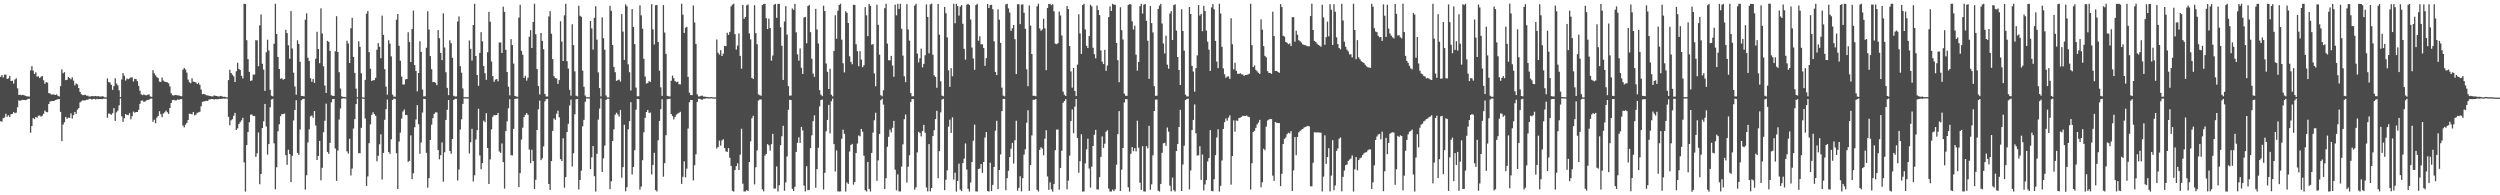 <?xml version="1.0" encoding="UTF-8"?>
<svg xmlns="http://www.w3.org/2000/svg" width="1920" height="150">
  <path d="M0 58.960h1v34.181H0zM1 57.653h1v35.855H1zM2 59.471h1v31.316H2zM3 57.358h1v32.904H3zM4 57.288h1v30.120H4zM5 60.637h1v28.996H5zM6 60.184h1v28.372H6zM7 58.278h1v31.651H7zM8 62.201h1v25.532H8zM9 62.025h1v25.479H9zM10 64.216h1v21.856H10zM11 61.087h1v25.892H11zM12 60.132h1v26.368H12zM13 67.830h1v14.476H13zM14 72.899h1v4.161H14zM15 72.768h1v4.663H15zM16 73.126h1v3.844H16zM17 72.789h1v3.926H17zM18 73.115h1v3.702H18zM19 73.550h1v3.373H19zM20 73.899h1v2.757H20zM21 74.075h1v1.899H21zM22 74.189h1v1.659H22zM23 54.066h1v47.862H23zM24 50.787h1v45.976H24zM25 54.208h1v36.538H25zM26 56.888h1v34.618H26zM27 55.516h1v34.360H27zM28 58.820h1v31.544H28zM29 58.643h1v30.252H29zM30 59.971h1v28.689H30zM31 58.929h1v30.685H31zM32 58.358h1v30.534H32zM33 61.642h1v25.746H33zM34 64.294h1v20.588H34zM35 63.031h1v22.921H35zM36 63.487h1v22.759H36zM37 71.500h1v8.371H37zM38 71.808h1v6.104H38zM39 72.580h1v5.167H39zM40 72.481h1v5.031H40zM41 72.620h1v5.053H41zM42 72.970h1v3.860H42zM43 72.477h1v4.081H43zM44 73.588h1v2.655H44zM45 74.065h1v1.942H45zM46 66.136h1v19.770H46zM47 53.273h1v55.125H47zM48 56.269h1v39.430H48zM49 55.380h1v38.540H49zM50 61.559h1v28.260H50zM51 61.282h1v29.886H51zM52 59.108h1v31.198H52zM53 59.931h1v30.611H53zM54 60.945h1v26.159H54zM55 59.342h1v31.753H55zM56 61.889h1v26.553H56zM57 65.528h1v20.505H57zM58 64.069h1v23.423H58zM59 64.765h1v19.450H59zM60 67.644h1v15.402H60zM61 70.538h1v8.121H61zM62 72.345h1v5.488H62zM63 73.079h1v3.986H63zM64 73.034h1v4.172H64zM65 72.752h1v4.290H65zM66 73.455h1v3.192H66zM67 73.485h1v3.112H67zM68 74.113h1v1.741H68zM69 74.060h1v1.807H69zM70 73.741h1v2.703H70zM71 73.930h1v2.128H71zM72 73.858h1v2.041H72zM73 73.670h1v2.787H73zM74 74.052h1v1.833H74zM75 73.802h1v2.401H75zM76 74.164h1v1.845H76zM77 74.111h1v1.856H77zM78 73.935h1v2.258H78zM79 74.159h1v1.639H79zM80 74.772h1v1.000H80zM81 74.754h1v1.000H81zM82 60.205h1v30.282H82zM83 63.036h1v24.171H83zM84 63.359h1v24.031H84zM85 65.171h1v22.981H85zM86 69.013h1v17.925H86zM87 66.084h1v16.964H87zM88 60.101h1v32.784H88zM89 64.128h1v22.148H89zM90 65.605h1v19.338H90zM91 69.377h1v11.501H91zM92 74.539h1v1.105H92zM93 61.008h1v28.222H93zM94 56.188h1v37.404H94zM95 58.231h1v32.587H95zM96 61.866h1v25.745H96zM97 60.244h1v28.018H97zM98 60.840h1v27.628H98zM99 60.207h1v26.669H99zM100 59.517h1v32.125H100zM101 59.387h1v29.840H101zM102 62.564h1v23.148H102zM103 60.518h1v26.079H103zM104 60.767h1v25.266H104zM105 62.334h1v23.681H105zM106 65.968h1v18.373H106zM107 69.675h1v10.078H107zM108 72.453h1v4.861H108zM109 73.040h1v4.175H109zM110 72.517h1v5.699H110zM111 73.043h1v4.884H111zM112 73.165h1v3.940H112zM113 72.691h1v4.075H113zM114 72.536h1v4.010H114zM115 74.094h1v1.712H115zM116 74.347h1v1.321H116zM117 53.886h1v39.708H117zM118 56.339h1v35.606H118zM119 57.832h1v36.839H119zM120 59.215h1v31.139H120zM121 59.986h1v29.054H121zM122 62.654h1v22.783H122zM123 62.934h1v24.756H123zM124 59.550h1v30.441H124zM125 61.853h1v25.346H125zM126 62.706h1v23.576H126zM127 62.993h1v21.943H127zM128 63.222h1v22.999H128zM129 63.961h1v23.513H129zM130 66.344h1v16.578H130zM131 71.672h1v7.378H131zM132 73.121h1v3.704H132zM133 73.377h1v3.298H133zM134 72.905h1v4.261H134zM135 73.086h1v3.957H135zM136 73.260h1v3.065H136zM137 73.311h1v3.382H137zM138 73.787h1v2.394H138zM139 73.925h1v2.191H139zM140 53.526h1v42.888H140zM141 52.191h1v45.642H141zM142 53.339h1v42.405H142zM143 55.761h1v38.594H143zM144 61.140h1v31.008H144zM145 63.240h1v24.099H145zM146 63.874h1v23.584H146zM147 60.125h1v27.717H147zM148 62.678h1v23.378H148zM149 62.921h1v25.765H149zM150 63.330h1v24.687H150zM151 64.530h1v22.157H151zM152 63.621h1v22.648H152zM153 65.189h1v20.695H153zM154 68.756h1v12.876H154zM155 72.344h1v5.943H155zM156 72.102h1v5.767H156zM157 72.519h1v5.157H157zM158 73.126h1v4.276H158zM159 73.278h1v4.289H159zM160 73.549h1v2.917H160zM161 73.727h1v2.571H161zM162 74.053h1v2.053H162zM163 74.055h1v1.976H163zM164 73.264h1v3.227H164zM165 73.575h1v2.526H165zM166 73.738h1v2.518H166zM167 74.109h1v2.050H167zM168 74.087h1v1.806H168zM169 73.647h1v2.284H169zM170 73.965h1v1.979H170zM171 74.396h1v1.274H171zM172 74.287h1v1.504H172zM173 74.671h1v1.000H173zM174 74.793h1v1.000H174zM175 61.555h1v28.188H175zM176 53.507h1v42.651H176zM177 56.088h1v36.304H177zM178 57.445h1v34.117H178zM179 58.690h1v30.321H179zM180 62.975h1v23.723H180zM181 54.719h1v45.125H181zM182 48.178h1v50.361H182zM183 53.016h1v42.317H183zM184 53.736h1v40.077H184zM185 58.236h1v34.214H185zM186 60.231h1v30.291H186zM187 2.872h1v121.858H187zM188 3.104h1v144.022H188zM189 30.852h1v80.546H189zM190 45.435h1v55.988H190zM191 55.194h1v38.692H191zM192 62.081h1v26.042H192zM193 61.744h1v26.206H193zM194 57.356h1v31.797H194zM195 57.254h1v31.796H195zM196 30.845h1v89.681H196zM197 31.032h1v86.725H197zM198 50.857h1v50.889H198zM199 19.529h1v121.960H199zM200 11.049h1v122.641H200zM201 48.976h1v49.316H201zM202 53.475h1v39.699H202zM203 69.792h1v10.015H203zM204 40.154h1v56.971H204zM205 30.490h1v88.251H205zM206 38.757h1v71.903H206zM207 68.985h1v13.513H207zM208 73.454h1v2.962H208zM209 74.007h1v1.948H209zM210 33.645h1v76.445H210zM211 2.881h1v142.520H211zM212 26.132h1v102.333H212zM213 43.710h1v57.177H213zM214 52.995h1v42.419H214zM215 60.443h1v28.814H215zM216 60.107h1v27.521H216zM217 61.220h1v26.454H217zM218 60.675h1v26.509H218zM219 22.881h1v96.248H219zM220 25.444h1v101.126H220zM221 34.754h1v80.226H221zM222 45.123h1v73.185H222zM223 8.512h1v131.364H223zM224 37.271h1v82.387H224zM225 55.823h1v36.671H225zM226 66.423h1v18.042H226zM227 72.767h1v4.215H227zM228 30.935h1v86.531H228zM229 33.739h1v85.175H229zM230 47.486h1v51.964H230zM231 73.684h1v3.311H231zM232 73.668h1v2.410H232zM233 73.991h1v1.887H233zM234 15.110h1v130.485H234zM235 10.252h1v124.365H235zM236 44.355h1v65.002H236zM237 46.833h1v52.495H237zM238 60.056h1v29.272H238zM239 62.835h1v25.827H239zM240 60.638h1v29.822H240zM241 63.702h1v21.582H241zM242 45.065h1v51.333H242zM243 24.392h1v98.469H243zM244 37.706h1v82.042H244zM245 48.541h1v59.675H245zM246 6.417h1v132.064H246zM247 25.778h1v103.086H247zM248 50.897h1v50.702H248zM249 65.697h1v27.050H249zM250 71.373h1v8.262H250zM251 31.342h1v85.348H251zM252 32.132h1v86.047H252zM253 39.125h1v70.602H253zM254 73.141h1v5.441H254zM255 73.586h1v2.598H255zM256 73.724h1v2.256H256zM257 39.349h1v74.665H257zM258 12.452h1v126.451H258zM259 39.948h1v75.688H259zM260 55.428h1v36.395H260zM261 67.982h1v15.391H261zM262 73.965h1v1.901H262zM263 74.469h1v1.000H263zM264 74.458h1v1.098H264zM265 74.668h1v1.000H265zM266 31.306h1v84.909H266zM267 33.441h1v84.531H267zM268 48.373h1v58.241H268zM269 21.683h1v113.051H269zM270 13.679h1v115.756H270zM271 43.693h1v55.010H271zM272 55.980h1v35.567H272zM273 68.061h1v11.844H273zM274 74.663h1v1.000H274zM275 31.803h1v85.787H275zM276 35.971h1v81.722H276zM277 56.280h1v41.848H277zM278 74.707h1v1.000H278zM279 74.933h1v1.000H279zM280 61.351h1v29.640H280zM281 10.476h1v132.322H281zM282 8.465h1v127.022H282zM283 40.041h1v69.944H283zM284 52.756h1v42.790H284zM285 62.178h1v26.054H285zM286 61.662h1v24.571H286zM287 61.551h1v26.104H287zM288 59.765h1v29.101H288zM289 38.191h1v85.680H289zM290 33.134h1v86.495H290zM291 35.892h1v74.972H291zM292 44.690h1v58.498H292zM293 11.958h1v125.925H293zM294 26.765h1v90.707H294zM295 53.157h1v38.855H295zM296 66.488h1v17.320H296zM297 72.724h1v3.766H297zM298 30.899h1v85.873H298zM299 33.557h1v84.562H299zM300 43.255h1v63.760H300zM301 72.663h1v4.151H301zM302 74.236h1v1.504H302zM303 74.228h1v1.700H303zM304 15.209h1v102.446H304zM305 10.776h1v134.375H305zM306 35.189h1v73.505H306zM307 46.655h1v55.206H307zM308 58.781h1v32.304H308zM309 64.907h1v20.698H309zM310 64.833h1v19.310H310zM311 61.000h1v27.247H311zM312 60.694h1v27.676H312zM313 24.762h1v99.520H313zM314 32.185h1v91.376H314zM315 47.630h1v56.353H315zM316 22.371h1v115.178H316zM317 8.089h1v124.964H317zM318 49.970h1v47.774H318zM319 54.523h1v37.275H319zM320 70.134h1v10.593H320zM321 56.076h1v39.382H321zM322 31.683h1v86.432H322zM323 39.823h1v69.593H323zM324 68.762h1v17.656H324zM325 74.047h1v1.767H325zM326 73.929h1v2.154H326zM327 36.642h1v80.736H327zM328 8.654h1v135.470H328zM329 22.679h1v114.107H329zM330 43.059h1v64.385H330zM331 53.143h1v42.614H331zM332 63.081h1v27.706H332zM333 62.905h1v24.554H333zM334 63.567h1v22.756H334zM335 65.412h1v20.923H335zM336 23.109h1v92.142H336zM337 29.361h1v93.006H337zM338 40.649h1v78.551H338zM339 46.177h1v63.185H339zM340 10.219h1v129.327H340zM341 36.450h1v80.507H341zM342 55.443h1v36.647H342zM343 67.496h1v16.838H343zM344 73.043h1v3.776H344zM345 30.914h1v84.977H345zM346 33.168h1v84.911H346zM347 44.410h1v62.319H347zM348 73.560h1v3.197H348zM349 74.162h1v1.737H349zM350 74.048h1v1.900H350zM351 16.564h1v122.106H351zM352 12.582h1v117.598H352zM353 50.797h1v48.660H353zM354 55.787h1v35.847H354zM355 67.960h1v11.819H355zM356 74.594h1v1.000H356zM357 74.648h1v1.000H357zM358 74.650h1v1.000H358zM359 74.660h1v1.000H359zM360 31.084h1v86.842H360zM361 37.493h1v71.790H361zM362 46.493h1v52.409H362zM363 19.224h1v120.146H363zM364 2.903h1v131.760H364zM365 43.014h1v64.147H365zM366 57.605h1v42.357H366zM367 65.951h1v17.627H367zM368 40.666h1v78.747H368zM369 24.683h1v105.262H369zM370 31.735h1v93.524H370zM371 50.764h1v41.887H371zM372 56.292h1v37.582H372zM373 61.285h1v25.595H373zM374 40.120h1v73.515H374zM375 9.130h1v132.184H375zM376 16.664h1v105.767H376zM377 47.230h1v52.160H377zM378 58.457h1v31.256H378zM379 62.844h1v25.475H379zM380 61.150h1v27.398H380zM381 60.680h1v27.633H381zM382 62.456h1v24.270H382zM383 32.559h1v83.818H383zM384 32.653h1v84.731H384zM385 40.680h1v69.497H385zM386 5.096h1v119.396H386zM387 9.120h1v135.746H387zM388 38.294h1v62.341H388zM389 55.302h1v37.888H389zM390 66.619h1v16.511H390zM391 73.254h1v2.971H391zM392 30.061h1v89.153H392zM393 34.587h1v84.799H393zM394 48.850h1v50.136H394zM395 73.695h1v2.289H395zM396 74.161h1v1.593H396zM397 74.324h1v1.294H397zM398 13.506h1v130.190H398zM399 3.696h1v129.284H399zM400 39.006h1v68.231H400zM401 42.057h1v56.002H401zM402 59.799h1v30.096H402zM403 58.200h1v30.008H403zM404 61.923h1v24.984H404zM405 59.654h1v28.563H405zM406 28.230h1v86.629H406zM407 23.185h1v102.105H407zM408 36.863h1v78.151H408zM409 16.834h1v106.799H409zM410 2.882h1v142.231H410zM411 26.326h1v111.738H411zM412 53.063h1v46.755H412zM413 66.110h1v17.865H413zM414 72.527h1v4.734H414zM415 25.303h1v97.694H415zM416 31.361h1v90.239H416zM417 37.788h1v74.634H417zM418 72.137h1v5.685H418zM419 74.078h1v1.988H419zM420 74.065h1v1.883H420zM421 12.628h1v128.681H421zM422 8.537h1v137.383H422zM423 25.916h1v97.769H423zM424 45.439h1v55.063H424zM425 58.515h1v32.402H425zM426 59.968h1v32.057H426zM427 60.311h1v27.043H427zM428 64.403h1v20.572H428zM429 61.511h1v28.596H429zM430 16.291h1v105.945H430zM431 31.950h1v91.751H431zM432 46.862h1v59.386H432zM433 11.776h1v132.373H433zM434 2.941h1v133.108H434zM435 47.003h1v54.437H435zM436 52.680h1v42.410H436zM437 69.009h1v11.987H437zM438 73.469h1v3.042H438zM439 18.632h1v109.238H439zM440 34.669h1v83.025H440zM441 54.810h1v32.953H441zM442 73.536h1v2.751H442zM443 74.029h1v2.006H443zM444 4.386h1v141.129H444zM445 12.125h1v126.120H445zM446 12.916h1v118.092H446zM447 54.208h1v42.834H447zM448 66.654h1v25.393H448zM449 73.343h1v4.818H449zM450 74.640h1v1.000H450zM451 74.657h1v1.000H451zM452 74.726h1v1.000H452zM453 16.075h1v113.752H453zM454 21.815h1v99.013H454zM455 38.078h1v74.071H455zM456 13.685h1v121.639H456zM457 4.832h1v142.285H457zM458 30.474h1v87.624H458zM459 55.619h1v36.246H459zM460 67.653h1v15.740H460zM461 74.026h1v1.669H461zM462 13.292h1v118.749H462zM463 29.337h1v92.277H463zM464 38.179h1v73.663H464zM465 73.296h1v3.423H465zM466 74.834h1v1.000H466zM467 74.862h1v1.000H467zM468 4.497h1v140.782H468zM469 8.293h1v130.910H469zM470 34.497h1v73.826H470zM471 51.425h1v47.901H471zM472 55.431h1v32.645H472zM473 62.097h1v24.483H473zM474 61.549h1v26.352H474zM475 61.070h1v28.481H475zM476 62.597h1v21.830H476zM477 10.863h1v125.634H477zM478 24.248h1v104.127H478zM479 45.972h1v49.817H479zM480 3.370h1v143.547H480zM481 4.799h1v138.959H481zM482 49.477h1v49.837H482zM483 55.457h1v37.548H483zM484 69.453h1v9.019H484zM485 6.977h1v127.085H485zM486 20.747h1v107.566H486zM487 33.884h1v81.489H487zM488 67.299h1v16.944H488zM489 73.919h1v2.020H489zM490 73.956h1v2.176H490zM491 4.090h1v141.571H491zM492 11.838h1v131.400H492zM493 22.024h1v101.005H493zM494 45.157h1v56.407H494zM495 58.767h1v31.766H495zM496 64.198h1v21.844H496zM497 63.764h1v20.652H497zM498 62.295h1v24.413H498zM499 62.858h1v23.585H499zM500 3.233h1v130.726H500zM501 22.597h1v104.071H501zM502 34.207h1v83.131H502zM503 4.036h1v141.970H503zM504 3.819h1v143.204H504zM505 32.226h1v75.557H505zM506 54.277h1v38.618H506zM507 67.061h1v16.794H507zM508 73.611h1v2.680H508zM509 3.909h1v131.788H509zM510 25.008h1v100.339H510zM511 41.390h1v62.432H511zM512 73.617h1v2.631H512zM513 73.936h1v2.023H513zM514 74.081h1v1.752H514zM515 62.012h1v25.533H515zM516 58.068h1v31.070H516zM517 60.050h1v31.667H517zM518 62.294h1v27.527H518zM519 63.076h1v24.966H519zM520 62.701h1v24.552H520zM521 64.711h1v21.919H521zM522 64.775h1v21.105H522zM523 2.886h1v138.324H523zM524 11.290h1v124.510H524zM525 25.292h1v98.617H525zM526 21.232h1v114.960H526zM527 20.701h1v108.834H527zM528 59.066h1v39.656H528zM529 71.152h1v7.405H529zM530 73.023h1v3.711H530zM531 73.041h1v3.740H531zM532 4.211h1v134.338H532zM533 17.258h1v109.679H533zM534 33.758h1v84.718H534zM535 72.447h1v5.845H535zM536 74.014h1v1.810H536zM537 74.068h1v1.818H537zM538 73.530h1v2.937H538zM539 73.449h1v3.090H539zM540 74.230h1v1.527H540zM541 74.209h1v1.645H541zM542 74.452h1v1.040H542zM543 74.445h1v1.118H543zM544 74.708h1v1.000H544zM545 74.583h1v1.000H545zM546 74.558h1v1.000H546zM547 74.677h1v1.000H547zM548 74.823h1v1.000H548zM549 74.767h1v1.000H549zM550 30.291h1v83.732H550zM551 40.576h1v72.314H551zM552 41.860h1v66.097H552zM553 38.559h1v73.211H553zM554 42.998h1v64.836H554zM555 41.152h1v65.796H555zM556 35.303h1v78.368H556zM557 35.414h1v80.797H557zM558 25.119h1v91.580H558zM559 26.774h1v86.978H559zM560 24.451h1v96.741H560zM561 4.844h1v122.521H561zM562 3.593h1v142.964H562zM563 2.873h1v144.255H563zM564 26.241h1v104.370H564zM565 38.023h1v89.570H565zM566 35.014h1v90.427H566zM567 25.651h1v104.878H567zM568 42.899h1v75.904H568zM569 52.696h1v46.193H569zM570 3.714h1v137.351H570zM571 14.452h1v132.605H571zM572 13.043h1v134.021H572zM573 4.088h1v141.921H573zM574 3.490h1v143.215H574zM575 25.699h1v98.696H575zM576 30.274h1v78.319H576zM577 59.875h1v30.964H577zM578 60.681h1v28.242H578zM579 3.970h1v137.661H579zM580 25.469h1v102.966H580zM581 33.989h1v81.455H581zM582 72.496h1v4.747H582zM583 73.108h1v3.351H583zM584 73.532h1v2.847H584zM585 3.878h1v141.526H585zM586 3.125h1v143.840H586zM587 2.930h1v116.589H587zM588 13.962h1v104.239H588zM589 22.323h1v88.387H589zM590 14.355h1v97.254H590zM591 21.571h1v94.158H591zM592 46.519h1v64.217H592zM593 42.635h1v60.188H593zM594 3.641h1v141.277H594zM595 2.983h1v141.785H595zM596 13.669h1v114.179H596zM597 2.975h1v144.059H597zM598 3.034h1v139.249H598zM599 20.864h1v90.619H599zM600 35.112h1v69.542H600zM601 61.402h1v35.203H601zM602 16.462h1v130.017H602zM603 4.705h1v135.378H603zM604 26.544h1v93.633H604zM605 66.152h1v18.102H605zM606 73.485h1v3.184H606zM607 73.391h1v3.458H607zM608 6.529h1v138.540H608zM609 7.503h1v139.177H609zM610 2.962h1v140.497H610zM611 24.858h1v91.829H611zM612 41.750h1v67.962H612zM613 46.521h1v58.971H613zM614 37.216h1v72.535H614zM615 51.998h1v45.441H615zM616 56.784h1v43.366H616zM617 13.340h1v129.224H617zM618 12.985h1v133.999H618zM619 33.249h1v94.392H619zM620 4.722h1v141.416H620zM621 3.776h1v142.027H621zM622 24.661h1v89.103H622zM623 45.135h1v58.804H623zM624 56.512h1v36.560H624zM625 59.054h1v29.574H625zM626 6.831h1v137.346H626zM627 22.613h1v107.289H627zM628 33.407h1v80.059H628zM629 69.262h1v12.438H629zM630 72.644h1v4.223H630zM631 73.806h1v2.629H631zM632 4.329h1v141.232H632zM633 8.494h1v124.205H633zM634 48.771h1v52.110H634zM635 55.176h1v36.939H635zM636 68.371h1v12.156H636zM637 52.779h1v49.661H637zM638 72.757h1v4.966H638zM639 74.055h1v1.686H639zM640 39.131h1v71.546H640zM641 11.719h1v119.997H641zM642 29.755h1v85.729H642zM643 8.261h1v138.610H643zM644 3.793h1v143.344H644zM645 2.886h1v144.110H645zM646 30.483h1v76.104H646zM647 48.585h1v51.001H647zM648 55.591h1v47.242H648zM649 8.632h1v138.440H649zM650 9.814h1v130.333H650zM651 17.717h1v123.477H651zM652 43.196h1v73.157H652zM653 47.525h1v63.813H653zM654 49.348h1v61.122H654zM655 3.692h1v138.125H655zM656 3.777h1v136.023H656zM657 33.992h1v83.487H657zM658 39.300h1v70.955H658zM659 50.821h1v53.222H659zM660 39.281h1v65.425H660zM661 45.751h1v53.273H661zM662 51.592h1v49.561H662zM663 50.112h1v69.481H663zM664 5.469h1v140.649H664zM665 11.756h1v135.365H665zM666 27.772h1v96.605H666zM667 2.957h1v142.088H667zM668 4.494h1v142.597H668zM669 34.316h1v83.140H669zM670 33.829h1v68.008H670zM671 56.377h1v35.970H671zM672 66.266h1v20.300H672zM673 3.578h1v135.303H673zM674 19.028h1v104.175H674zM675 42.009h1v60.838H675zM676 73.100h1v3.782H676zM677 73.995h1v1.834H677zM678 69.319h1v11.038H678zM679 6.315h1v138.909H679zM680 2.911h1v133.958H680zM681 33.470h1v79.291H681zM682 46.250h1v58.828H682zM683 46.384h1v53.161H683zM684 42.919h1v58.699H684zM685 50.354h1v47.809H685zM686 58.935h1v33.896H686zM687 3.563h1v126.762H687zM688 11.777h1v134.469H688zM689 2.942h1v130.922H689zM690 6.849h1v140.158H690zM691 2.876h1v144.170H691zM692 22.045h1v105.928H692zM693 42.686h1v68.159H693zM694 58.583h1v32.997H694zM695 63.065h1v24.893H695zM696 3.201h1v137.045H696zM697 22.664h1v105.401H697zM698 31.190h1v88.052H698zM699 71.455h1v6.778H699zM700 74.004h1v2.037H700zM701 73.863h1v2.310H701zM702 4.343h1v141.344H702zM703 2.872h1v140.989H703zM704 41.186h1v75.868H704zM705 47.945h1v53.318H705zM706 44.718h1v57.300H706zM707 37.306h1v67.513H707zM708 51.778h1v48.874H708zM709 49.106h1v46.801H709zM710 42.450h1v59.501H710zM711 3.364h1v140.596H711zM712 13.007h1v134.010H712zM713 40.964h1v69.657H713zM714 3.338h1v143.676H714zM715 2.874h1v141.508H715zM716 41.967h1v62.508H716zM717 57.857h1v42.092H717zM718 59.080h1v32.418H718zM719 67.405h1v17.687H719zM720 3.022h1v133.886H720zM721 26.607h1v89.520H721zM722 62.390h1v23.921H722zM723 73.461h1v3.002H723zM724 73.939h1v1.957H724zM725 5.308h1v140.702H725zM726 10.118h1v127.955H726zM727 28.741h1v102.068H727zM728 54.021h1v43.248H728zM729 66.717h1v25.206H729zM730 52.362h1v49.685H730zM731 58.589h1v31.529H731zM732 2.876h1v135.017H732zM733 17.843h1v114.758H733zM734 2.908h1v144.227H734zM735 4.638h1v134.332H735zM736 11.993h1v113.693H736zM737 5.107h1v140.501H737zM738 3.895h1v142.930H738zM739 18.260h1v106.972H739zM740 37.462h1v84.342H740zM741 45.763h1v64.438H741zM742 3.615h1v126.645H742zM743 2.871h1v142.116H743zM744 3.827h1v143.271H744zM745 15.002h1v125.174H745zM746 36.501h1v87.983H746zM747 44.901h1v63.191H747zM748 53.585h1v42.124H748zM749 3.930h1v143.072H749zM750 2.969h1v144.138H750zM751 31.280h1v98.493H751zM752 27.795h1v101.630H752zM753 34.050h1v91.972H753zM754 33.975h1v98.774H754zM755 36.835h1v87.580H755zM756 50.602h1v55.044H756zM757 44.649h1v56.766H757zM758 3.085h1v143.659H758zM759 6.155h1v140.935H759zM760 3.875h1v121.122H760zM761 3.675h1v143.085H761zM762 7.131h1v134.910H762zM763 31.719h1v96.473H763zM764 55.224h1v45.087H764zM765 57.638h1v35.154H765zM766 7.184h1v138.009H766zM767 15.097h1v115.468H767zM768 32.926h1v85.718H768zM769 67.325h1v18.050H769zM770 73.491h1v2.457H770zM771 74.055h1v1.857H771zM772 3.347h1v142.749H772zM773 2.872h1v133.946H773zM774 6.452h1v124.719H774zM775 9.685h1v110.947H775zM776 23.685h1v90.565H776zM777 21.685h1v88.050H777zM778 19.202h1v106.443H778zM779 30.119h1v77.586H779zM780 56.901h1v35.814H780zM781 3.206h1v143.220H781zM782 3.285h1v140.925H782zM783 18.550h1v116.808H783zM784 3.537h1v143.454H784zM785 3.306h1v133.557H785zM786 9.766h1v109.040H786zM787 22.142h1v92.493H787zM788 53.191h1v41.072H788zM789 66.200h1v18.490H789zM790 4.186h1v142.423H790zM791 19.613h1v107.151H791zM792 41.468h1v62.508H792zM793 73.550h1v3.082H793zM794 73.584h1v3.048H794zM795 73.913h1v2.107H795zM796 4.838h1v140.911H796zM797 2.883h1v144.229H797zM798 21.800h1v93.318H798zM799 23.618h1v89.490H799zM800 22.567h1v91.583H800zM801 14.364h1v104.917H801zM802 21.812h1v84.746H802zM803 53.876h1v46.177H803zM804 6.073h1v129.455H804zM805 3.126h1v142.671H805zM806 2.993h1v137.086H806zM807 3.991h1v141.486H807zM808 3.208h1v143.925H808zM809 8.745h1v132.623H809zM810 33.525h1v81.840H810zM811 33.893h1v65.681H811zM812 33.168h1v66.260H812zM813 8.865h1v136.812H813zM814 11.863h1v117.097H814zM815 27.306h1v88.446H815zM816 70.351h1v8.582H816zM817 72.746h1v4.813H817zM818 73.717h1v2.479H818zM819 4.682h1v140.692H819zM820 6.958h1v131.754H820zM821 35.367h1v84.211H821zM822 54.857h1v38.092H822zM823 67.317h1v16.772H823zM824 52.242h1v50.037H824zM825 69.853h1v11.995H825zM826 73.762h1v2.228H826zM827 49.686h1v56.294H827zM828 10.955h1v121.695H828zM829 25.667h1v98.183H829zM830 41.442h1v61.644H830zM831 3.875h1v143.225H831zM832 2.877h1v144.173H832zM833 22.618h1v102.893H833zM834 35.248h1v79.468H834zM835 36.859h1v69.700H835zM836 27.688h1v101.724H836zM837 3.644h1v140.427H837zM838 4.877h1v123.129H838zM839 36.643h1v75.487H839zM840 41.645h1v61.815H840zM841 44.820h1v54.928H841zM842 4.219h1v141.296H842zM843 7.738h1v137.849H843zM844 11.553h1v124.550H844zM845 38.747h1v81.724H845zM846 47.339h1v57.429H846zM847 49.188h1v64.359H847zM848 38.294h1v72.108H848zM849 54.377h1v46.761H849zM850 50.343h1v49.710H850zM851 13.121h1v131.703H851zM852 4.908h1v142.174H852zM853 8.421h1v138.668H853zM854 2.939h1v142.679H854zM855 3.547h1v143.263H855zM856 3.662h1v141.770H856zM857 32.971h1v93.484H857zM858 46.249h1v56.757H858zM859 63.117h1v22.242H859zM860 5.604h1v141.037H860zM861 23.127h1v107.188H861zM862 30.358h1v83.302H862zM863 71.925h1v6.774H863zM864 73.540h1v2.520H864zM865 73.636h1v2.612H865zM866 3.838h1v140.054H866zM867 3.190h1v143.937H867zM868 3.359h1v114.776H868zM869 16.386h1v96.566H869zM870 22.675h1v93.426H870zM871 19.674h1v94.075H871zM872 41.974h1v74.325H872zM873 54.212h1v38.476H873zM874 47.680h1v65.712H874zM875 4.758h1v135.592H875zM876 2.929h1v142.948H876zM877 10.468h1v101.832H877zM878 3.563h1v143.443H878zM879 2.956h1v144.175H879zM880 15.982h1v96.318H880zM881 31.278h1v82.616H881zM882 60.521h1v36.151H882zM883 4.535h1v141.214H883zM884 17.752h1v123.802H884zM885 24.954h1v94.272H885zM886 66.148h1v19.114H886zM887 73.588h1v2.981H887zM888 73.520h1v2.934H888zM889 6.838h1v139.605H889zM890 4.317h1v142.757H890zM891 2.937h1v138.345H891zM892 18.071h1v99.293H892zM893 33.409h1v76.646H893zM894 41.059h1v68.618H894zM895 27.402h1v84.570H895zM896 49.657h1v48.297H896zM897 52.730h1v48.398H897zM898 10.368h1v132.181H898zM899 8.539h1v138.402H899zM900 30.712h1v105.687H900zM901 3.869h1v142.208H901zM902 3.322h1v143.754H902zM903 23.515h1v92.487H903zM904 43.776h1v66.879H904zM905 53.747h1v43.797H905zM906 65.295h1v19.104H906zM907 7.087h1v139.588H907zM908 23.809h1v102.568H908zM909 38.893h1v72.979H909zM910 72.631h1v4.219H910zM911 74.059h1v1.992H911zM912 74.069h1v1.719H912zM913 5.373h1v140.074H913zM914 10.762h1v120.142H914zM915 50.564h1v49.354H915zM916 54.912h1v37.219H916zM917 70.403h1v9.793H917zM918 52.328h1v50.087H918zM919 42.555h1v76.966H919zM920 3.936h1v115.332H920zM921 11.923h1v100.397H921zM922 10.660h1v127.440H922zM923 23.952h1v94.703H923zM924 4.484h1v141.778H924zM925 8.474h1v133.170H925zM926 23.440h1v114.911H926zM927 32.011h1v91.976H927zM928 38.129h1v83.249H928zM929 54.464h1v45.490H929zM930 5.702h1v140.940H930zM931 3.106h1v143.789H931zM932 7.187h1v130.448H932zM933 31.381h1v87.814H933zM934 47.323h1v58.271H934zM935 52.340h1v46.953H935zM936 2.893h1v144.255H936zM937 10.383h1v132.299H937zM938 35.939h1v87.275H938zM939 52.537h1v46.487H939zM940 57.039h1v36.801H940zM941 59.728h1v31.258H941zM942 58.766h1v33.920H942zM943 58.699h1v31.609H943zM944 60.635h1v27.960H944zM945 14.004h1v127.804H945zM946 33.995h1v85.868H946zM947 53.271h1v39.175H947zM948 48.181h1v52.960H948zM949 54.443h1v38.123H949zM950 56.640h1v36.150H950zM951 56.759h1v33.961H951zM952 56.182h1v34.205H952zM953 57.035h1v32.707H953zM954 57.219h1v31.686H954zM955 58.258h1v30.755H955zM956 57.593h1v31.485H956zM957 57.488h1v31.253H957zM958 57.211h1v32.384H958zM959 56.553h1v33.432H959zM960 2.870h1v142.768H960zM961 34.651h1v90.742H961zM962 51.518h1v49.799H962zM963 50.236h1v50.243H963zM964 53.602h1v44.604H964zM965 54.708h1v40.869H965zM966 55.892h1v38.279H966zM967 56.786h1v35.280H967zM968 14.887h1v128.991H968zM969 22.762h1v117.225H969zM970 35.357h1v78.862H970zM971 42.911h1v72.478H971zM972 44.081h1v53.156H972zM973 54.621h1v37.946H973zM974 55.985h1v35.856H974zM975 55.996h1v35.405H975zM976 56.724h1v34.748H976zM977 8.939h1v125.975H977zM978 27.700h1v111.206H978zM979 54.536h1v39.128H979zM980 54.499h1v39.822H980zM981 55.260h1v39.259H981zM982 55.925h1v38.612H982zM983 3.139h1v139.809H983zM984 5.452h1v128.057H984zM985 27.519h1v83.114H985zM986 28.086h1v78.565H986zM987 32.189h1v73.365H987zM988 32.880h1v70.197H988zM989 33.938h1v67.967H989zM990 33.384h1v69.134H990zM991 35.380h1v65.313H991zM992 13.187h1v133.477H992zM993 13.150h1v117.708H993zM994 31.978h1v73.296H994zM995 23.573h1v95.550H995zM996 26.667h1v78.476H996zM997 30.852h1v70.760H997zM998 31.716h1v68.832H998zM999 32.661h1v66.961H999zM1000 34.117h1v64.935H1000zM1001 34.414h1v63.646H1001zM1002 34.773h1v62.696H1002zM1003 35.200h1v61.914H1003zM1004 35.583h1v61.101H1004zM1005 35.518h1v61.565H1005zM1006 12.342h1v130.680H1006zM1007 2.838h1v140.330H1007zM1008 23.040h1v101.998H1008zM1009 31.378h1v70.232H1009zM1010 32.171h1v69.490H1010zM1011 33.485h1v68.238H1011zM1012 34.501h1v67.141H1012zM1013 35.089h1v66.742H1013zM1014 35.870h1v66.053H1014zM1015 3.648h1v143.422H1015zM1016 13.393h1v122.295H1016zM1017 34.412h1v69.542H1017zM1018 28.498h1v97.370H1018zM1019 16.594h1v104.051H1019zM1020 27.884h1v85.915H1020zM1021 3.175h1v143.799H1021zM1022 7.493h1v127.345H1022zM1023 34.505h1v73.143H1023zM1024 3.279h1v142.852H1024zM1025 8.995h1v133.451H1025zM1026 28.686h1v87.169H1026zM1027 33.897h1v80.109H1027zM1028 36.873h1v69.623H1028zM1029 37.921h1v67.651H1029zM1030 2.894h1v144.034H1030zM1031 15.724h1v120.094H1031zM1032 32.057h1v98.933H1032zM1033 35.832h1v90.979H1033zM1034 38.167h1v88.238H1034zM1035 39.472h1v84.142H1035zM1036 41.833h1v80.672H1036zM1037 41.690h1v80.025H1037zM1038 44.080h1v75.260H1038zM1039 2.875h1v144.251H1039zM1040 23.051h1v106.992H1040zM1041 45.486h1v75.110H1041zM1042 30.846h1v99.978H1042zM1043 44.048h1v78.858H1043zM1044 45.529h1v76.090H1044zM1045 47.056h1v73.910H1045zM1046 47.694h1v71.383H1046zM1047 48.323h1v69.506H1047zM1048 49.702h1v67.403H1048zM1049 50.951h1v65.959H1049zM1050 51.659h1v63.871H1050zM1051 51.879h1v62.873H1051zM1052 52.102h1v62.697H1052zM1053 2.937h1v142.217H1053zM1054 5.130h1v134.880H1054zM1055 21.644h1v105.355H1055zM1056 24.214h1v83.261H1056zM1057 24.698h1v80.151H1057zM1058 27.419h1v75.922H1058zM1059 28.674h1v74.183H1059zM1060 28.409h1v78.622H1060zM1061 31.393h1v69.719H1061zM1062 3.336h1v143.501H1062zM1063 12.075h1v119.497H1063zM1064 28.344h1v77.552H1064zM1065 3.696h1v114.718H1065zM1066 21.943h1v87.821H1066zM1067 25.689h1v77.024H1067zM1068 27.361h1v74.580H1068zM1069 28.665h1v72.875H1069zM1070 29.511h1v72.402H1070zM1071 2.999h1v138.916H1071zM1072 10.580h1v119.399H1072zM1073 27.269h1v77.069H1073zM1074 27.043h1v78.119H1074zM1075 28.613h1v75.306H1075zM1076 29.421h1v75.074H1076zM1077 2.840h1v143.356H1077zM1078 24.608h1v110.240H1078zM1079 42.908h1v72.855H1079zM1080 46.793h1v60.692H1080zM1081 48.384h1v54.803H1081zM1082 50.558h1v50.611H1082zM1083 52.463h1v48.039H1083zM1084 53.278h1v46.265H1084zM1085 9.946h1v124.111H1085zM1086 11.205h1v135.909H1086zM1087 44.311h1v76.676H1087zM1088 28.371h1v74.722H1088zM1089 48.748h1v64.434H1089zM1090 54.278h1v43.834H1090zM1091 56.429h1v39.333H1091zM1092 57.091h1v37.875H1092zM1093 58.399h1v34.840H1093zM1094 58.778h1v33.809H1094zM1095 60.276h1v31.151H1095zM1096 59.828h1v31.134H1096zM1097 60.373h1v29.634H1097zM1098 61.104h1v28.316H1098zM1099 61.454h1v27.143H1099zM1100 2.930h1v137.944H1100zM1101 29.645h1v95.175H1101zM1102 56.478h1v34.157H1102zM1103 59.803h1v29.094H1103zM1104 10.926h1v125.818H1104zM1105 32.035h1v90.256H1105zM1106 60.461h1v28.944H1106zM1107 60.258h1v28.708H1107zM1108 16.930h1v116.869H1108zM1109 36.934h1v78.373H1109zM1110 60.130h1v30.754H1110zM1111 60.247h1v31.218H1111zM1112 3.377h1v143.278H1112zM1113 17.021h1v103.810H1113zM1114 34.417h1v72.904H1114zM1115 40.891h1v64.854H1115zM1116 4.928h1v134.198H1116zM1117 38.304h1v79.309H1117zM1118 31.618h1v95.035H1118zM1119 38.783h1v77.881H1119zM1120 10.955h1v135.557H1120zM1121 33.608h1v90.477H1121zM1122 49.606h1v58.169H1122zM1123 3.235h1v141.923H1123zM1124 3.952h1v141.125H1124zM1125 2.875h1v128.089H1125zM1126 45.631h1v58.624H1126zM1127 56.543h1v40.664H1127zM1128 62.256h1v29.949H1128zM1129 59.991h1v28.346H1129zM1130 60.181h1v27.363H1130zM1131 61.895h1v26.295H1131zM1132 14.967h1v110.436H1132zM1133 28.854h1v99.301H1133zM1134 43.749h1v63.642H1134zM1135 3.474h1v143.037H1135zM1136 5.737h1v135.173H1136zM1137 27.477h1v90.800H1137zM1138 52.636h1v40.211H1138zM1139 65.924h1v19.476H1139zM1140 72.232h1v4.981H1140zM1141 20.491h1v110.740H1141zM1142 42.570h1v67.718H1142zM1143 59.673h1v31.164H1143zM1144 73.501h1v2.932H1144zM1145 74.296h1v1.415H1145zM1146 74.308h1v1.382H1146zM1147 4.992h1v141.290H1147zM1148 6.980h1v138.339H1148zM1149 32.561h1v74.875H1149zM1150 43.218h1v61.384H1150zM1151 59.329h1v31.784H1151zM1152 62.024h1v25.061H1152zM1153 59.875h1v27.449H1153zM1154 58.455h1v31.183H1154zM1155 60.044h1v28.633H1155zM1156 20.376h1v111.121H1156zM1157 33.685h1v93.690H1157zM1158 47.432h1v56.572H1158zM1159 2.751h1v141.908H1159zM1160 10.362h1v124.344H1160zM1161 49.376h1v49.145H1161zM1162 54.252h1v38.927H1162zM1163 70.106h1v9.222H1163zM1164 72.992h1v3.567H1164zM1165 22.518h1v107.283H1165zM1166 43.928h1v65.933H1166zM1167 68.651h1v15.922H1167zM1168 73.720h1v2.558H1168zM1169 74.016h1v1.798H1169zM1170 5.331h1v140.253H1170zM1171 3.236h1v140.927H1171zM1172 19.343h1v107.690H1172zM1173 48.383h1v54.135H1173zM1174 54.967h1v38.654H1174zM1175 60.362h1v28.538H1175zM1176 61.650h1v27.731H1176zM1177 64.404h1v24.090H1177zM1178 64.665h1v21.147H1178zM1179 16.880h1v117.278H1179zM1180 23.757h1v102.899H1180zM1181 46.146h1v58.028H1181zM1182 3.238h1v142.146H1182zM1183 11.775h1v125.879H1183zM1184 34.704h1v80.133H1184zM1185 54.085h1v39.124H1185zM1186 67.712h1v16.393H1186zM1187 72.381h1v5.687H1187zM1188 23.593h1v107.800H1188zM1189 39.656h1v81.285H1189zM1190 59.961h1v30.713H1190zM1191 73.831h1v2.401H1191zM1192 74.020h1v2.013H1192zM1193 74.060h1v1.849H1193zM1194 4.250h1v141.367H1194zM1195 8.634h1v124.060H1195zM1196 49.665h1v51.085H1196zM1197 55.100h1v37.275H1197zM1198 70.345h1v10.009H1198zM1199 74.508h1v1.000H1199zM1200 74.664h1v1.000H1200zM1201 74.667h1v1.000H1201zM1202 74.724h1v1.000H1202zM1203 18.367h1v112.020H1203zM1204 38.504h1v83.512H1204zM1205 8.159h1v131.029H1205zM1206 12.813h1v123.996H1206zM1207 29.301h1v100.685H1207zM1208 54.763h1v42.119H1208zM1209 67.075h1v24.470H1209zM1210 73.687h1v4.119H1210zM1211 41.572h1v62.686H1211zM1212 26.677h1v97.748H1212zM1213 45.058h1v56.222H1213zM1214 72.357h1v3.959H1214zM1215 74.729h1v1.000H1215zM1216 74.926h1v1.000H1216zM1217 4.456h1v140.535H1217zM1218 9.302h1v137.017H1218zM1219 30.457h1v96.778H1219zM1220 43.464h1v55.370H1220zM1221 58.266h1v33.054H1221zM1222 61.270h1v26.692H1222zM1223 61.933h1v24.930H1223zM1224 62.462h1v25.077H1224zM1225 61.787h1v24.878H1225zM1226 18.682h1v110.121H1226zM1227 36.246h1v93.224H1227zM1228 50.786h1v53.922H1228zM1229 3.041h1v142.570H1229zM1230 8.214h1v122.856H1230zM1231 45.806h1v54.647H1231zM1232 53.707h1v40.291H1232zM1233 67.030h1v13.582H1233zM1234 73.098h1v3.721H1234zM1235 18.071h1v114.202H1235zM1236 42.554h1v67.446H1236zM1237 59.425h1v31.200H1237zM1238 73.589h1v2.503H1238zM1239 73.825h1v2.171H1239zM1240 7.438h1v135.508H1240zM1241 4.919h1v140.199H1241zM1242 9.708h1v124.954H1242zM1243 44.764h1v58.009H1243zM1244 56.006h1v44.891H1244zM1245 60.196h1v29.348H1245zM1246 63.081h1v21.974H1246zM1247 64.814h1v20.366H1247zM1248 64.082h1v20.601H1248zM1249 63.968h1v21.358H1249zM1250 21.528h1v103.246H1250zM1251 40.278h1v74.059H1251zM1252 3.459h1v143.439H1252zM1253 9.474h1v127.217H1253zM1254 23.843h1v94.997H1254zM1255 52.349h1v40.738H1255zM1256 64.792h1v19.604H1256zM1257 72.453h1v5.065H1257zM1258 22.868h1v107.753H1258zM1259 39.958h1v80.896H1259zM1260 60.461h1v39.442H1260zM1261 73.557h1v2.813H1261zM1262 73.773h1v2.362H1262zM1263 73.879h1v2.319H1263zM1264 4.084h1v140.916H1264zM1265 8.846h1v133.371H1265zM1266 27.677h1v79.713H1266zM1267 47.986h1v52.355H1267zM1268 57.001h1v35.365H1268zM1269 65.260h1v20.445H1269zM1270 62.162h1v25.193H1270zM1271 61.682h1v27.062H1271zM1272 64.453h1v21.435H1272zM1273 20.398h1v113.015H1273zM1274 35.768h1v74.275H1274zM1275 56.265h1v44.453H1275zM1276 3.593h1v142.904H1276zM1277 11.996h1v124.235H1277zM1278 48.635h1v51.904H1278zM1279 54.081h1v38.811H1279zM1280 69.759h1v10.589H1280zM1281 73.697h1v2.468H1281zM1282 20.571h1v111.045H1282zM1283 41.904h1v68.185H1283zM1284 68.197h1v16.552H1284zM1285 74.216h1v1.671H1285zM1286 74.189h1v1.636H1286zM1287 5.331h1v140.782H1287zM1288 10.863h1v127.424H1288zM1289 28.372h1v102.367H1289zM1290 20.143h1v99.872H1290zM1291 39.934h1v72.847H1291zM1292 60.324h1v31.613H1292zM1293 74.610h1v1.000H1293zM1294 74.657h1v1.000H1294zM1295 74.571h1v1.000H1295zM1296 17.182h1v115.165H1296zM1297 41.732h1v68.846H1297zM1298 68.657h1v15.815H1298zM1299 5.092h1v142.158H1299zM1300 9.212h1v136.595H1300zM1301 32.479h1v84.712H1301zM1302 45.088h1v58.536H1302zM1303 58.525h1v33.826H1303zM1304 17.754h1v95.745H1304zM1305 12.972h1v123.164H1305zM1306 31.045h1v87.751H1306zM1307 57.908h1v34.000H1307zM1308 56.236h1v37.302H1308zM1309 60.370h1v30.033H1309zM1310 66.726h1v18.030H1310zM1311 3.979h1v141.759H1311zM1312 2.982h1v144.145H1312zM1313 33.106h1v96.563H1313zM1314 32.911h1v76.703H1314zM1315 28.911h1v88.453H1315zM1316 21.268h1v96.553H1316zM1317 36.578h1v71.846H1317zM1318 51.557h1v51.861H1318zM1319 40.398h1v64.161H1319zM1320 2.978h1v137.056H1320zM1321 7.880h1v139.101H1321zM1322 3.628h1v134.031H1322zM1323 2.899h1v141.035H1323zM1324 17.265h1v103.979H1324zM1325 34.604h1v88.627H1325zM1326 45.188h1v60.823H1326zM1327 57.421h1v32.014H1327zM1328 2.918h1v129.807H1328zM1329 26.168h1v107.325H1329zM1330 32.859h1v84.203H1330zM1331 69.084h1v11.013H1331zM1332 74.055h1v1.744H1332zM1333 74.082h1v2.012H1333zM1334 4.855h1v140.045H1334zM1335 2.936h1v136.799H1335zM1336 2.895h1v121.833H1336zM1337 33.431h1v74.784H1337zM1338 29.884h1v82.598H1338zM1339 38.127h1v74.986H1339zM1340 19.358h1v92.633H1340zM1341 40.718h1v60.707H1341zM1342 56.007h1v39.880H1342zM1343 4.436h1v133.849H1343zM1344 2.989h1v143.938H1344zM1345 3.050h1v134.696H1345zM1346 3.084h1v135.408H1346zM1347 10.296h1v133.904H1347zM1348 34.949h1v83.068H1348zM1349 30.799h1v88.219H1349zM1350 56.314h1v42.244H1350zM1351 65.032h1v20.526H1351zM1352 4.040h1v136.487H1352zM1353 19.880h1v104.122H1353zM1354 44.112h1v60.942H1354zM1355 73.550h1v2.780H1355zM1356 74.145h1v1.622H1356zM1357 65.739h1v16.326H1357zM1358 2.816h1v142.632H1358zM1359 2.877h1v135.370H1359zM1360 42.480h1v73.772H1360zM1361 43.965h1v71.811H1361zM1362 48.440h1v57.752H1362zM1363 44.085h1v80.002H1363zM1364 51.211h1v52.063H1364zM1365 52.070h1v45.735H1365zM1366 8.114h1v127.486H1366zM1367 12.634h1v130.285H1367zM1368 13.811h1v126.881H1368zM1369 3.459h1v132.209H1369zM1370 7.936h1v136.049H1370zM1371 42.873h1v79.203H1371zM1372 48.681h1v69.829H1372zM1373 53.549h1v52.967H1373zM1374 52.222h1v48.764H1374zM1375 5.011h1v135.949H1375zM1376 21.807h1v106.954H1376zM1377 36.462h1v81.153H1377zM1378 68.604h1v14.526H1378zM1379 72.951h1v3.788H1379zM1380 73.354h1v2.814H1380zM1381 4.228h1v141.537H1381zM1382 8.168h1v129.296H1382zM1383 36.699h1v82.508H1383zM1384 54.900h1v37.513H1384zM1385 67.617h1v16.116H1385zM1386 52.332h1v49.486H1386zM1387 70.916h1v9.815H1387zM1388 74.001h1v2.025H1388zM1389 49.910h1v55.748H1389zM1390 11.680h1v120.408H1390zM1391 26.106h1v97.448H1391zM1392 45.361h1v57.328H1392zM1393 6.593h1v134.619H1393zM1394 2.873h1v133.824H1394zM1395 40.344h1v71.349H1395zM1396 34.101h1v82.899H1396zM1397 36.696h1v69.450H1397zM1398 28.201h1v90.326H1398zM1399 8.092h1v137.085H1399zM1400 18.715h1v120.015H1400zM1401 41.364h1v79.678H1401zM1402 46.063h1v65.292H1402zM1403 46.206h1v64.375H1403zM1404 3.613h1v141.694H1404zM1405 11.283h1v134.307H1405zM1406 12.508h1v102.582H1406zM1407 20.399h1v103.032H1407zM1408 33.155h1v75.487H1408zM1409 36.388h1v76.914H1409zM1410 25.768h1v93.285H1410zM1411 40.431h1v74.642H1411zM1412 47.262h1v61.769H1412zM1413 3.823h1v134.614H1413zM1414 3.098h1v143.956H1414zM1415 19.164h1v122.111H1415zM1416 2.914h1v140.210H1416zM1417 2.962h1v142.465H1417zM1418 42.302h1v73.074H1418zM1419 35.539h1v77.450H1419zM1420 57.095h1v35.885H1420zM1421 62.677h1v22.439H1421zM1422 3.676h1v134.670H1422zM1423 19.817h1v110.840H1423zM1424 32.431h1v81.446H1424zM1425 71.696h1v5.025H1425zM1426 74.165h1v1.913H1426zM1427 74.419h1v1.226H1427zM1428 3.508h1v140.945H1428zM1429 2.872h1v142.508H1429zM1430 9.537h1v119.582H1430zM1431 15.219h1v113.158H1431zM1432 30.618h1v85.054H1432zM1433 29.958h1v95.178H1433zM1434 40.867h1v65.183H1434zM1435 53.539h1v37.640H1435zM1436 42.268h1v64.264H1436zM1437 3.463h1v142.853H1437zM1438 3.534h1v133.207H1438zM1439 31.121h1v80.541H1439zM1440 3.434h1v134.279H1440zM1441 6.966h1v125.951H1441zM1442 32.019h1v85.643H1442zM1443 40.499h1v66.475H1443zM1444 60.704h1v27.668H1444zM1445 4.606h1v138.843H1445zM1446 14.117h1v122.668H1446zM1447 32.172h1v88.187H1447zM1448 66.084h1v16.068H1448zM1449 73.708h1v2.543H1449zM1450 74.213h1v1.475H1450zM1451 5.123h1v141.339H1451zM1452 2.875h1v144.232H1452zM1453 2.902h1v128.809H1453zM1454 27.370h1v90.073H1454zM1455 24.257h1v94.532H1455zM1456 23.472h1v88.135H1456zM1457 24.339h1v101.053H1457zM1458 37.811h1v62.762H1458zM1459 55.820h1v52.503H1459zM1460 3.805h1v134.878H1460zM1461 8.514h1v127.239H1461zM1462 23.786h1v107.686H1462zM1463 8.913h1v137.710H1463zM1464 14.021h1v123.529H1464zM1465 31.384h1v93.074H1465zM1466 38.748h1v73.648H1466zM1467 54.515h1v40.546H1467zM1468 63.485h1v22.172H1468zM1469 3.973h1v135.887H1469zM1470 21.436h1v106.621H1470zM1471 40.906h1v62.411H1471zM1472 73.258h1v3.132H1472zM1473 73.886h1v2.133H1473zM1474 74.206h1v1.655H1474zM1475 74.335h1v1.383H1475zM1476 74.131h1v1.731H1476zM1477 74.544h1v1.009H1477zM1478 74.607h1v1.000H1478zM1479 74.562h1v1.000H1479zM1480 74.641h1v1.000H1480zM1481 22.462h1v114.965H1481zM1482 7.064h1v133.686H1482zM1483 39.043h1v68.919H1483zM1484 44.683h1v56.915H1484zM1485 47.197h1v53.778H1485zM1486 56.264h1v41.314H1486zM1487 48.582h1v56.393H1487zM1488 39.635h1v61.543H1488zM1489 39.630h1v53.653H1489zM1490 55.793h1v38.211H1490zM1491 62.896h1v23.570H1491zM1492 37.003h1v69.866H1492zM1493 23.204h1v103.811H1493zM1494 43.256h1v73.198H1494zM1495 38.894h1v65.558H1495zM1496 54.109h1v46.530H1496zM1497 52.989h1v42.838H1497zM1498 2.909h1v143.321H1498zM1499 2.857h1v143.866H1499zM1500 10.301h1v123.686H1500zM1501 23.434h1v87.979H1501zM1502 29.908h1v83.271H1502zM1503 28.784h1v102.627H1503zM1504 33.201h1v80.160H1504zM1505 41.238h1v59.339H1505zM1506 34.659h1v65.057H1506zM1507 13.085h1v134.032H1507zM1508 2.873h1v144.145H1508zM1509 23.399h1v98.689H1509zM1510 3.706h1v142.882H1510zM1511 3.219h1v134.513H1511zM1512 30.528h1v92.891H1512zM1513 52.853h1v52.107H1513zM1514 54.568h1v41.718H1514zM1515 64.419h1v19.587H1515zM1516 3.927h1v139.045H1516zM1517 25.268h1v106.676H1517zM1518 54.020h1v51.698H1518zM1519 72.579h1v4.328H1519zM1520 73.853h1v2.241H1520zM1521 5.132h1v139.825H1521zM1522 3.406h1v141.999H1522zM1523 2.925h1v128.316H1523zM1524 22.892h1v101.597H1524zM1525 29.954h1v87.945H1525zM1526 30.611h1v91.380H1526zM1527 22.291h1v103.984H1527zM1528 40.660h1v79.945H1528zM1529 52.051h1v51.657H1529zM1530 4.002h1v139.074H1530zM1531 4.157h1v139.917H1531zM1532 6.987h1v126.368H1532zM1533 7.285h1v138.950H1533zM1534 6.532h1v140.005H1534zM1535 9.438h1v126.359H1535zM1536 44.130h1v66.999H1536zM1537 51.719h1v45.873H1537zM1538 63.870h1v24.179H1538zM1539 3.006h1v134.587H1539zM1540 23.634h1v103.187H1540zM1541 30.509h1v82.631H1541zM1542 72.331h1v4.842H1542zM1543 73.640h1v2.611H1543zM1544 73.959h1v1.820H1544zM1545 4.778h1v140.364H1545zM1546 2.888h1v144.228H1546zM1547 31.928h1v78.985H1547zM1548 20.144h1v92.297H1548zM1549 27.215h1v87.385H1549zM1550 26.419h1v95.364H1550zM1551 29.057h1v90.414H1551zM1552 51.862h1v52.315H1552zM1553 50.473h1v58.682H1553zM1554 11.156h1v134.544H1554zM1555 12.482h1v126.874H1555zM1556 35.287h1v80.610H1556zM1557 3.052h1v142.532H1557zM1558 2.890h1v143.815H1558zM1559 29.820h1v82.085H1559zM1560 45.156h1v56.671H1560zM1561 48.995h1v54.838H1561zM1562 20.069h1v126.626H1562zM1563 9.499h1v133.845H1563zM1564 22.914h1v98.893H1564zM1565 66.234h1v25.525H1565zM1566 72.254h1v5.451H1566zM1567 73.457h1v3.066H1567zM1568 4.368h1v141.211H1568zM1569 7.916h1v130.333H1569zM1570 24.042h1v109.417H1570zM1571 53.485h1v45.455H1571zM1572 66.108h1v18.103H1572zM1573 52.314h1v49.841H1573zM1574 62.037h1v28.398H1574zM1575 73.654h1v2.636H1575zM1576 74.328h1v1.375H1576zM1577 11.420h1v120.434H1577zM1578 25.934h1v97.685H1578zM1579 35.801h1v80.056H1579zM1580 3.158h1v143.553H1580zM1581 2.892h1v144.051H1581zM1582 51.036h1v49.981H1582zM1583 36.181h1v65.451H1583zM1584 50.923h1v48.624H1584zM1585 31.899h1v79.575H1585zM1586 3.538h1v143.769H1586zM1587 14.179h1v114.002H1587zM1588 37.822h1v71.951H1588zM1589 48.822h1v47.366H1589zM1590 53.864h1v37.574H1590zM1591 54.767h1v41.176H1591zM1592 4.850h1v140.304H1592zM1593 3.297h1v143.104H1593zM1594 32.182h1v94.197H1594zM1595 41.385h1v59.977H1595zM1596 38.650h1v68.007H1596zM1597 29.999h1v79.023H1597zM1598 39.320h1v66.714H1598zM1599 48.201h1v51.006H1599zM1600 34.417h1v76.086H1600zM1601 3.184h1v143.913H1601zM1602 3.211h1v130.564H1602zM1603 24.851h1v121.724H1603zM1604 2.849h1v142.505H1604zM1605 9.987h1v137.021H1605zM1606 34.941h1v74.543H1606zM1607 54.304h1v44.606H1607zM1608 62.375h1v25.082H1608zM1609 7.204h1v135.189H1609zM1610 13.514h1v112.325H1610zM1611 31.962h1v84.943H1611zM1612 68.091h1v10.548H1612zM1613 73.667h1v2.465H1613zM1614 74.047h1v1.834H1614zM1615 4.832h1v141.587H1615zM1616 5.642h1v141.404H1616zM1617 2.879h1v124.904H1617zM1618 25.628h1v83.759H1618zM1619 25.848h1v84.063H1619zM1620 34.983h1v77.274H1620zM1621 22.452h1v86.151H1621zM1622 53.298h1v41.396H1622zM1623 58.439h1v29.663H1623zM1624 13.716h1v124.595H1624zM1625 2.952h1v144.094H1625zM1626 2.984h1v136.104H1626zM1627 2.931h1v143.452H1627zM1628 3.579h1v143.149H1628zM1629 36.169h1v84.228H1629zM1630 34.029h1v87.354H1630zM1631 58.360h1v34.280H1631zM1632 64.208h1v19.229H1632zM1633 2.937h1v135.942H1633zM1634 19.815h1v104.468H1634zM1635 42.396h1v60.344H1635zM1636 73.242h1v4.067H1636zM1637 73.774h1v2.428H1637zM1638 62.207h1v33.560H1638zM1639 4.871h1v140.618H1639zM1640 2.873h1v134.155H1640zM1641 41.012h1v77.538H1641zM1642 41.874h1v81.974H1642zM1643 40.006h1v75.809H1643zM1644 30.893h1v93.063H1644zM1645 47.169h1v59.715H1645zM1646 56.788h1v37.962H1646zM1647 14.677h1v126.888H1647zM1648 3.254h1v138.932H1648zM1649 10.025h1v126.802H1649zM1650 3.101h1v142.738H1650zM1651 2.962h1v144.171H1651zM1652 47.256h1v69.485H1652zM1653 36.592h1v82.285H1653zM1654 46.356h1v44.814H1654zM1655 62.020h1v24.745H1655zM1656 3.879h1v136.739H1656zM1657 19.081h1v112.659H1657zM1658 34.535h1v82.658H1658zM1659 71.343h1v6.452H1659zM1660 74.353h1v1.392H1660zM1661 74.200h1v1.524H1661zM1662 5.356h1v140.458H1662zM1663 11.278h1v129.194H1663zM1664 38.733h1v77.249H1664zM1665 55.048h1v37.114H1665zM1666 67.424h1v16.499H1666zM1667 52.260h1v50.536H1667zM1668 44.321h1v53.268H1668zM1669 5.937h1v130.667H1669zM1670 27.956h1v85.303H1670zM1671 17.283h1v123.231H1671zM1672 17.142h1v111.049H1672zM1673 22.714h1v108.664H1673zM1674 10.006h1v136.560H1674zM1675 10.864h1v129.564H1675zM1676 30.756h1v91.094H1676zM1677 32.079h1v82.667H1677zM1678 60.635h1v29.641H1678zM1679 5.783h1v131.175H1679zM1680 4.280h1v141.933H1680zM1681 5.751h1v134.219H1681zM1682 40.167h1v73.911H1682zM1683 46.874h1v52.634H1683zM1684 55.140h1v42.069H1684zM1685 3.679h1v140.322H1685zM1686 7.128h1v139.730H1686zM1687 12.847h1v132.484H1687zM1688 33.963h1v86.185H1688zM1689 38.223h1v72.307H1689zM1690 38.649h1v81.722H1690zM1691 35.158h1v69.561H1691zM1692 52.767h1v46.438H1692zM1693 42.364h1v54.710H1693zM1694 6.704h1v130.412H1694zM1695 3.118h1v143.900H1695zM1696 23.396h1v107.547H1696zM1697 4.950h1v141.951H1697zM1698 3.130h1v142.166H1698zM1699 34.378h1v85.273H1699zM1700 43.268h1v63.492H1700zM1701 59.369h1v32.948H1701zM1702 64.975h1v21.820H1702zM1703 5.070h1v137.330H1703zM1704 21.271h1v106.697H1704zM1705 35.295h1v79.823H1705zM1706 72.791h1v4.331H1706zM1707 73.924h1v1.986H1707zM1708 70.514h1v9.677H1708zM1709 3.872h1v143.238H1709zM1710 2.880h1v144.203H1710zM1711 14.463h1v112.486H1711zM1712 20.054h1v107.656H1712zM1713 40.849h1v74.528H1713zM1714 32.592h1v94.738H1714zM1715 35.928h1v79.385H1715zM1716 45.130h1v57.700H1716zM1717 47.541h1v62.832H1717zM1718 8.723h1v138.245H1718zM1719 3.077h1v137.030H1719zM1720 4.489h1v131.546H1720zM1721 2.870h1v141.900H1721zM1722 13.616h1v126.964H1722zM1723 20.259h1v100.763H1723zM1724 34.593h1v81.499H1724zM1725 60.019h1v29.047H1725zM1726 4.027h1v139.224H1726zM1727 14.984h1v122.696H1727zM1728 30.477h1v88.641H1728zM1729 65.824h1v18.824H1729zM1730 73.261h1v3.570H1730zM1731 73.613h1v2.930H1731zM1732 5.089h1v140.137H1732zM1733 3.011h1v144.037H1733zM1734 2.950h1v131.971H1734zM1735 31.104h1v91.830H1735zM1736 33.096h1v88.580H1736zM1737 28.772h1v82.422H1737zM1738 30.779h1v94.323H1738zM1739 45.636h1v60.118H1739zM1740 55.056h1v54.008H1740zM1741 2.904h1v139.539H1741zM1742 3.007h1v132.908H1742zM1743 14.867h1v101.753H1743zM1744 4.538h1v142.367H1744zM1745 3.168h1v134.395H1745zM1746 24.400h1v99.256H1746zM1747 47.899h1v53.444H1747zM1748 48.435h1v58.943H1748zM1749 57.394h1v35.907H1749zM1750 4.012h1v137.406H1750zM1751 20.811h1v110.223H1751zM1752 49.151h1v60.368H1752zM1753 71.174h1v9.901H1753zM1754 73.311h1v3.527H1754zM1755 74.018h1v1.865H1755zM1756 4.315h1v141.324H1756zM1757 8.056h1v126.004H1757zM1758 48.938h1v49.458H1758zM1759 54.788h1v37.805H1759zM1760 70.396h1v9.815H1760zM1761 52.368h1v49.629H1761zM1762 73.004h1v4.049H1762zM1763 74.507h1v1.213H1763zM1764 11.490h1v117.192H1764zM1765 24.318h1v108.071H1765zM1766 29.551h1v86.022H1766zM1767 6.167h1v139.586H1767zM1768 2.902h1v133.538H1768zM1769 2.917h1v144.156H1769zM1770 42.154h1v71.023H1770zM1771 52.593h1v50.276H1771zM1772 60.714h1v31.220H1772zM1773 9.285h1v133.414H1773zM1774 15.980h1v126.008H1774zM1775 24.657h1v107.416H1775zM1776 47.930h1v54.894H1776zM1777 50.647h1v47.920H1777zM1778 51.800h1v46.636H1778zM1779 3.318h1v143.105H1779zM1780 3.408h1v142.705H1780zM1781 18.685h1v119.212H1781zM1782 21.876h1v101.801H1782zM1783 32.361h1v90.136H1783zM1784 34.711h1v101.186H1784zM1785 34.062h1v91.360H1785zM1786 40.842h1v73.826H1786zM1787 41.821h1v62.304H1787zM1788 9.017h1v138.107H1788zM1789 5.689h1v141.253H1789zM1790 38.621h1v70.400H1790zM1791 2.957h1v143.743H1791zM1792 7.129h1v131.831H1792zM1793 35.114h1v75.070H1793zM1794 48.337h1v54.491H1794zM1795 57.809h1v37.623H1795zM1796 64.127h1v20.065H1796zM1797 3.635h1v137.323H1797zM1798 29.340h1v91.851H1798zM1799 52.407h1v46.627H1799zM1800 73.637h1v3.015H1800zM1801 73.936h1v1.989H1801zM1802 6.405h1v138.847H1802zM1803 3.144h1v140.920H1803zM1804 3.150h1v143.956H1804zM1805 11.734h1v111.775H1805zM1806 19.967h1v93.444H1806zM1807 20.134h1v94.796H1807zM1808 27.439h1v86.451H1808zM1809 48.905h1v49.279H1809zM1810 57.249h1v33.807H1810zM1811 2.937h1v143.372H1811zM1812 3.010h1v144.069H1812zM1813 3.050h1v134.715H1813zM1814 3.976h1v142.032H1814zM1815 13.162h1v133.623H1815zM1816 7.479h1v131.195H1816zM1817 40.931h1v69.288H1817zM1818 55.462h1v38.404H1818zM1819 63.362h1v26.046H1819zM1820 3.847h1v136.770H1820zM1821 20.098h1v107.447H1821zM1822 33.323h1v83.738H1822zM1823 71.993h1v5.592H1823zM1824 73.822h1v2.715H1824zM1825 73.939h1v2.152H1825zM1826 4.419h1v140.902H1826zM1827 3.067h1v143.931H1827zM1828 37.445h1v59.921H1828zM1829 25.984h1v91.433H1829zM1830 36.918h1v72.621H1830zM1831 33.680h1v86.726H1831zM1832 45.504h1v60.216H1832zM1833 52.458h1v45.176H1833zM1834 42.241h1v53.138H1834zM1835 7.202h1v137.232H1835zM1836 3.202h1v143.717H1836zM1837 24.604h1v81.697H1837zM1838 3.113h1v143.207H1838zM1839 5.537h1v137.091H1839zM1840 42.269h1v54.160H1840zM1841 36.378h1v63.980H1841zM1842 55.357h1v35.229H1842zM1843 3.251h1v131.249H1843zM1844 7.415h1v130.727H1844zM1845 30.738h1v87.954H1845zM1846 66.852h1v17.022H1846zM1847 73.337h1v3.644H1847zM1848 74.251h1v1.601H1848zM1849 3.701h1v142.203H1849zM1850 3.055h1v139.720H1850zM1851 19.094h1v107.733H1851zM1852 54.716h1v41.838H1852zM1853 18.437h1v112.014H1853zM1854 12.873h1v117.667H1854zM1855 36.177h1v79.701H1855zM1856 26.896h1v92.037H1856zM1857 9.396h1v137.111H1857zM1858 3.250h1v133.145H1858zM1859 18.360h1v108.659H1859zM1860 41.080h1v52.620H1860zM1861 3.398h1v141.103H1861zM1862 8.615h1v136.817H1862zM1863 29.252h1v102.430H1863zM1864 35.494h1v84.575H1864zM1865 3.257h1v137.337H1865zM1866 21.043h1v99.343H1866zM1867 37.453h1v89.047H1867zM1868 35.397h1v79.588H1868zM1869 3.233h1v131.618H1869zM1870 14.158h1v124.995H1870zM1871 30.711h1v88.260H1871zM1872 47.509h1v54.879H1872zM1873 31.390h1v98.290H1873zM1874 33.360h1v76.687H1874zM1875 38.651h1v69.260H1875zM1876 41.495h1v57.072H1876zM1877 52.357h1v45.086H1877zM1878 54.063h1v44.068H1878zM1879 53.943h1v42.713H1879zM1880 53.331h1v42.866H1880zM1881 55.028h1v38.451H1881zM1882 56.850h1v38.686H1882zM1883 55.572h1v43.097H1883zM1884 55.964h1v39.499H1884zM1885 59.647h1v30.947H1885zM1886 57.533h1v32.498H1886zM1887 58.650h1v30.261H1887zM1888 59.118h1v30.130H1888zM1889 59.992h1v28.647H1889zM1890 59.765h1v29.176H1890zM1891 58.419h1v32.096H1891zM1892 62.303h1v21.826H1892zM1893 65.623h1v18.972H1893zM1894 68.084h1v12.535H1894zM1895 72.300h1v5.443H1895zM1896 73.825h1v2.426H1896zM1897 73.586h1v2.465H1897zM1898 73.822h1v2.415H1898zM1899 74.058h1v2.049H1899zM1900 74.097h1v1.949H1900zM1901 74.041h1v1.918H1901zM1902 74.406h1v1.234H1902zM1903 74.320h1v1.391H1903zM1904 74.368h1v1.362H1904zM1905 74.495h1v1.000H1905zM1906 74.795h1v1.000H1906zM1907 74.830h1v1.000H1907zM1908 74.517h1v1.000H1908zM1909 74.424h1v1.078H1909zM1910 74.633h1v1.000H1910zM1911 74.708h1v1.000H1911zM1912 74.664h1v1.000H1912zM1913 74.674h1v1.000H1913zM1914 74.797h1v1.000H1914zM1915 74.850h1v1.000H1915zM1916 74.880h1v1.000H1916zM1917 74.882h1v1.000H1917zM1918 74.985h1v1.000H1918zM1919 74.988h1v1.000H1919z" fill="#4a4a4a"></path>
</svg>
